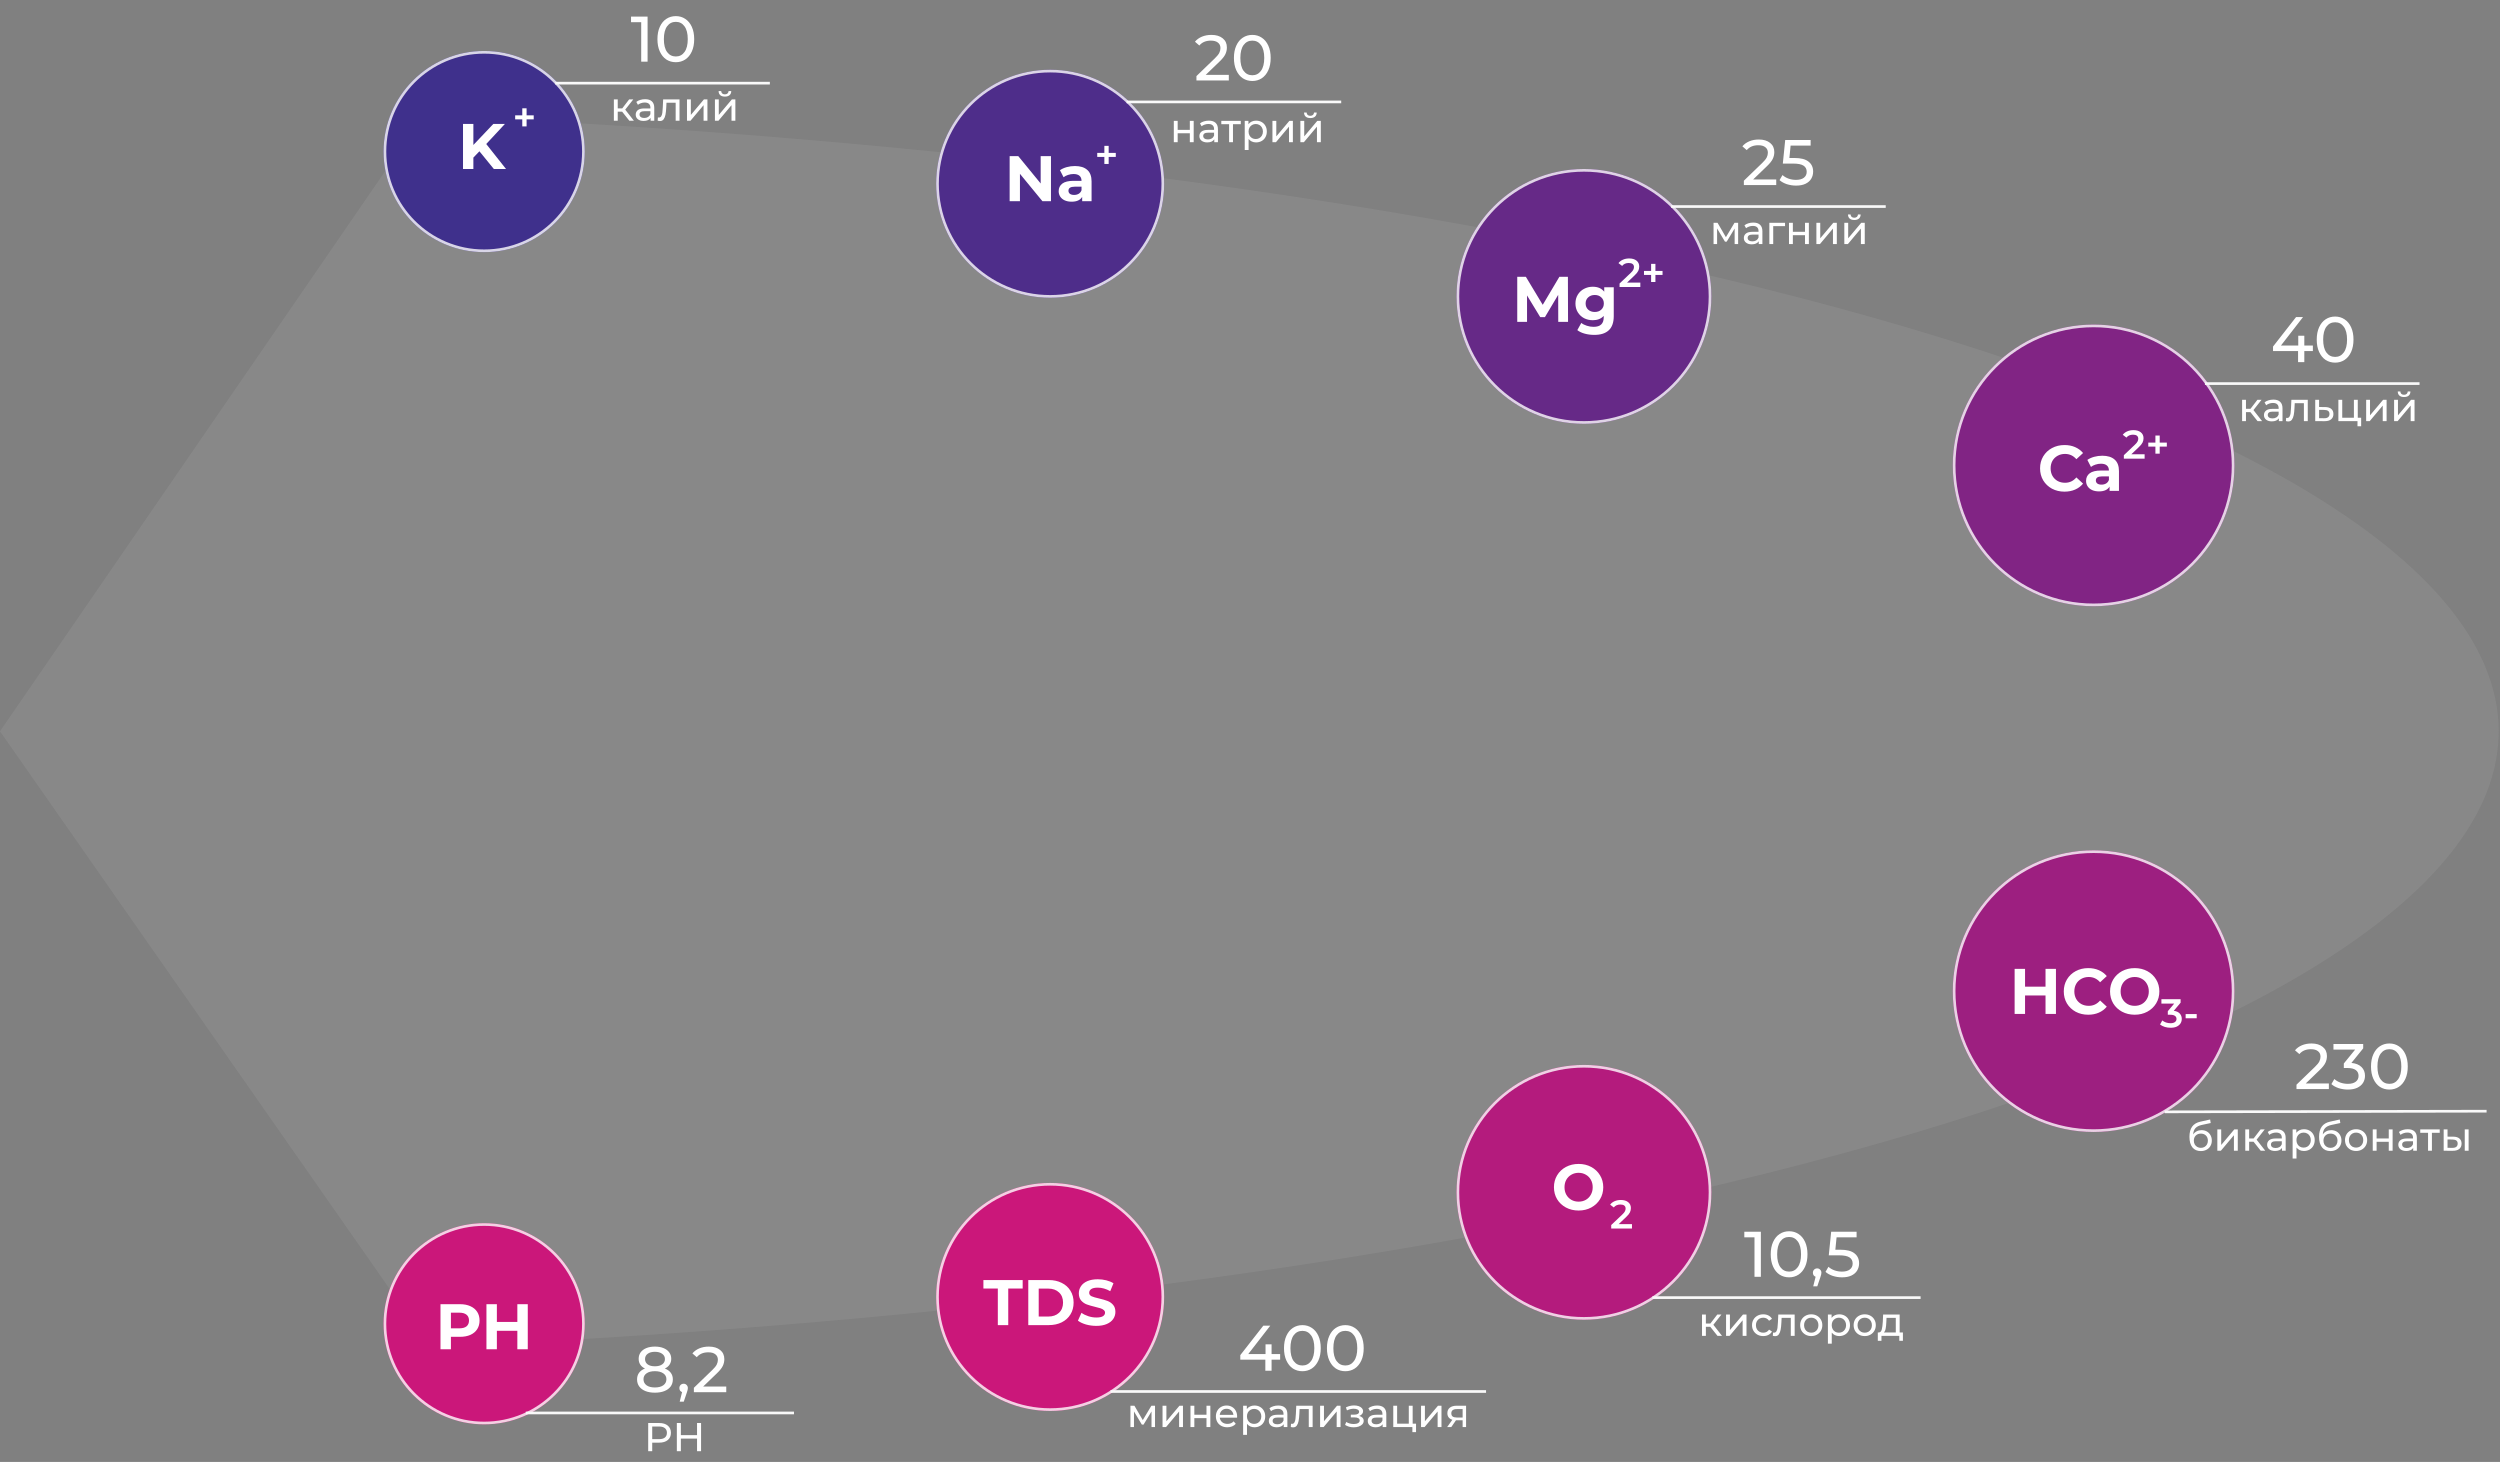 <?xml version="1.0" encoding="UTF-8"?> <svg xmlns="http://www.w3.org/2000/svg" width="932" height="545" viewBox="0 0 932 545" fill="none"><rect x="0" y="0" width="932" height="545" fill="#808080" stroke="none"/> <path d="M160.389 502.147C376.564 492.696 572.456 464.456 713.529 422.409C854.601 380.361 931.795 327.205 931.499 272.313C931.203 217.421 853.437 164.317 711.912 122.364C570.387 80.413 374.19 52.306 157.915 43L0 272.627L160.389 502.147Z" fill="#D9D9D9" fill-opacity="0.1"></path> <circle cx="180.5" cy="56.5" r="37.5" fill="#3F308C"></circle> <circle cx="180.5" cy="56.5" r="37" stroke="#FDFDFD" stroke-opacity="0.8"></circle> <path d="M178.729 56.4L176.473 58.752V63H172.609V46.2H176.473V54.048L183.913 46.2H188.233L181.273 53.688L188.641 63H184.105L178.729 56.4Z" fill="white"></path> <path d="M198.966 44.5H196.311V47.125H194.706V44.5H192.051V43H194.706V40.375H196.311V43H198.966V44.5Z" fill="white"></path> <path d="M241.418 6.2V23H239.042V8.288H235.25V6.2H241.418ZM251.956 23.192C250.628 23.192 249.444 22.856 248.404 22.184C247.38 21.496 246.572 20.504 245.98 19.208C245.388 17.912 245.092 16.376 245.092 14.6C245.092 12.824 245.388 11.288 245.98 9.992C246.572 8.696 247.38 7.712 248.404 7.04C249.444 6.352 250.628 6.008 251.956 6.008C253.268 6.008 254.436 6.352 255.46 7.04C256.5 7.712 257.316 8.696 257.908 9.992C258.5 11.288 258.796 12.824 258.796 14.6C258.796 16.376 258.5 17.912 257.908 19.208C257.316 20.504 256.5 21.496 255.46 22.184C254.436 22.856 253.268 23.192 251.956 23.192ZM251.956 21.056C253.3 21.056 254.372 20.504 255.172 19.4C255.988 18.296 256.396 16.696 256.396 14.6C256.396 12.504 255.988 10.904 255.172 9.8C254.372 8.696 253.3 8.144 251.956 8.144C250.596 8.144 249.508 8.696 248.692 9.8C247.892 10.904 247.492 12.504 247.492 14.6C247.492 16.696 247.892 18.296 248.692 19.4C249.508 20.504 250.596 21.056 251.956 21.056Z" fill="white"></path> <line x1="207" y1="31" x2="287" y2="31" stroke="#F9F9F9"></line> <path d="M231.94 41.64H230.29V45H228.85V37.05H230.29V40.41H231.97L234.55 37.05H236.095L233.08 40.875L236.305 45H234.61L231.94 41.64ZM240.503 36.975C241.603 36.975 242.443 37.245 243.023 37.785C243.613 38.325 243.908 39.13 243.908 40.2V45H242.543V43.95C242.303 44.32 241.958 44.605 241.508 44.805C241.068 44.995 240.543 45.09 239.933 45.09C239.043 45.09 238.328 44.875 237.788 44.445C237.258 44.015 236.993 43.45 236.993 42.75C236.993 42.05 237.248 41.49 237.758 41.07C238.268 40.64 239.078 40.425 240.188 40.425H242.468V40.14C242.468 39.52 242.288 39.045 241.928 38.715C241.568 38.385 241.038 38.22 240.338 38.22C239.868 38.22 239.408 38.3 238.958 38.46C238.508 38.61 238.128 38.815 237.818 39.075L237.218 37.995C237.628 37.665 238.118 37.415 238.688 37.245C239.258 37.065 239.863 36.975 240.503 36.975ZM240.173 43.98C240.723 43.98 241.198 43.86 241.598 43.62C241.998 43.37 242.288 43.02 242.468 42.57V41.46H240.248C239.028 41.46 238.418 41.87 238.418 42.69C238.418 43.09 238.573 43.405 238.883 43.635C239.193 43.865 239.623 43.98 240.173 43.98ZM253.326 37.05V45H251.886V38.31H248.466L248.376 40.08C248.326 41.15 248.231 42.045 248.091 42.765C247.951 43.475 247.721 44.045 247.401 44.475C247.081 44.905 246.636 45.12 246.066 45.12C245.806 45.12 245.511 45.075 245.181 44.985L245.271 43.77C245.401 43.8 245.521 43.815 245.631 43.815C246.031 43.815 246.331 43.64 246.531 43.29C246.731 42.94 246.861 42.525 246.921 42.045C246.981 41.565 247.036 40.88 247.086 39.99L247.221 37.05H253.326ZM256.11 37.05H257.55V42.84L262.425 37.05H263.73V45H262.29V39.21L257.43 45H256.11V37.05ZM266.525 37.05H267.965V42.84L272.84 37.05H274.145V45H272.705V39.21L267.845 45H266.525V37.05ZM270.245 36.015C269.505 36.015 268.93 35.84 268.52 35.49C268.11 35.13 267.9 34.615 267.89 33.945H268.865C268.875 34.315 269 34.615 269.24 34.845C269.49 35.065 269.82 35.175 270.23 35.175C270.64 35.175 270.97 35.065 271.22 34.845C271.47 34.615 271.6 34.315 271.61 33.945H272.615C272.605 34.615 272.39 35.13 271.97 35.49C271.55 35.84 270.975 36.015 270.245 36.015Z" fill="white"></path> <circle cx="391.5" cy="68.5" r="42.5" fill="#4E2D8A"></circle> <circle cx="391.5" cy="68.5" r="42" stroke="#FDFDFD" stroke-opacity="0.8"></circle> <path d="M391.802 58.2V75H388.61L380.234 64.8V75H376.394V58.2H379.61L387.962 68.4V58.2H391.802ZM400.721 61.896C402.721 61.896 404.257 62.376 405.329 63.336C406.401 64.28 406.937 65.712 406.937 67.632V75H403.433V73.392C402.729 74.592 401.417 75.192 399.497 75.192C398.505 75.192 397.641 75.024 396.905 74.688C396.185 74.352 395.633 73.888 395.249 73.296C394.865 72.704 394.673 72.032 394.673 71.28C394.673 70.08 395.121 69.136 396.017 68.448C396.929 67.76 398.329 67.416 400.217 67.416H403.193C403.193 66.6 402.945 65.976 402.449 65.544C401.953 65.096 401.209 64.872 400.217 64.872C399.529 64.872 398.849 64.984 398.177 65.208C397.521 65.416 396.961 65.704 396.497 66.072L395.153 63.456C395.857 62.96 396.697 62.576 397.673 62.304C398.665 62.032 399.681 61.896 400.721 61.896ZM400.433 72.672C401.073 72.672 401.641 72.528 402.137 72.24C402.633 71.936 402.985 71.496 403.193 70.92V69.6H400.625C399.089 69.6 398.321 70.104 398.321 71.112C398.321 71.592 398.505 71.976 398.873 72.264C399.257 72.536 399.777 72.672 400.433 72.672Z" fill="white"></path> <path d="M415.966 58.5H413.311V61.125H411.706V58.5H409.051V57H411.706V54.375H413.311V57H415.966V58.5Z" fill="white"></path> <path d="M458.104 27.912V30H446.032V28.368L452.872 21.768C453.704 20.968 454.264 20.28 454.552 19.704C454.84 19.112 454.984 18.52 454.984 17.928C454.984 17.048 454.672 16.368 454.048 15.888C453.44 15.392 452.56 15.144 451.408 15.144C449.552 15.144 448.12 15.752 447.112 16.968L445.48 15.552C446.136 14.752 446.992 14.128 448.048 13.68C449.12 13.232 450.312 13.008 451.624 13.008C453.384 13.008 454.784 13.432 455.824 14.28C456.864 15.112 457.384 16.248 457.384 17.688C457.384 18.584 457.192 19.432 456.808 20.232C456.424 21.032 455.696 21.944 454.624 22.968L449.488 27.912H458.104ZM466.87 30.192C465.542 30.192 464.358 29.856 463.318 29.184C462.294 28.496 461.486 27.504 460.894 26.208C460.302 24.912 460.006 23.376 460.006 21.6C460.006 19.824 460.302 18.288 460.894 16.992C461.486 15.696 462.294 14.712 463.318 14.04C464.358 13.352 465.542 13.008 466.87 13.008C468.182 13.008 469.35 13.352 470.374 14.04C471.414 14.712 472.23 15.696 472.822 16.992C473.414 18.288 473.71 19.824 473.71 21.6C473.71 23.376 473.414 24.912 472.822 26.208C472.23 27.504 471.414 28.496 470.374 29.184C469.35 29.856 468.182 30.192 466.87 30.192ZM466.87 28.056C468.214 28.056 469.286 27.504 470.086 26.4C470.902 25.296 471.31 23.696 471.31 21.6C471.31 19.504 470.902 17.904 470.086 16.8C469.286 15.696 468.214 15.144 466.87 15.144C465.51 15.144 464.422 15.696 463.606 16.8C462.806 17.904 462.406 19.504 462.406 21.6C462.406 23.696 462.806 25.296 463.606 26.4C464.422 27.504 465.51 28.056 466.87 28.056Z" fill="white"></path> <line x1="420" y1="38" x2="500" y2="38" stroke="#F9F9F9"></line> <path d="M437.596 45.05H439.036V48.425H443.566V45.05H445.006V53H443.566V49.67H439.036V53H437.596V45.05ZM450.641 44.975C451.741 44.975 452.581 45.245 453.161 45.785C453.751 46.325 454.046 47.13 454.046 48.2V53H452.681V51.95C452.441 52.32 452.096 52.605 451.646 52.805C451.206 52.995 450.681 53.09 450.071 53.09C449.181 53.09 448.466 52.875 447.926 52.445C447.396 52.015 447.131 51.45 447.131 50.75C447.131 50.05 447.386 49.49 447.896 49.07C448.406 48.64 449.216 48.425 450.326 48.425H452.606V48.14C452.606 47.52 452.426 47.045 452.066 46.715C451.706 46.385 451.176 46.22 450.476 46.22C450.006 46.22 449.546 46.3 449.096 46.46C448.646 46.61 448.266 46.815 447.956 47.075L447.356 45.995C447.766 45.665 448.256 45.415 448.826 45.245C449.396 45.065 450.001 44.975 450.641 44.975ZM450.311 51.98C450.861 51.98 451.336 51.86 451.736 51.62C452.136 51.37 452.426 51.02 452.606 50.57V49.46H450.386C449.166 49.46 448.556 49.87 448.556 50.69C448.556 51.09 448.711 51.405 449.021 51.635C449.331 51.865 449.761 51.98 450.311 51.98ZM462.564 46.31H459.654V53H458.214V46.31H455.304V45.05H462.564V46.31ZM468.252 44.975C469.022 44.975 469.712 45.145 470.322 45.485C470.932 45.825 471.407 46.3 471.747 46.91C472.097 47.52 472.272 48.225 472.272 49.025C472.272 49.825 472.097 50.535 471.747 51.155C471.407 51.765 470.932 52.24 470.322 52.58C469.712 52.92 469.022 53.09 468.252 53.09C467.682 53.09 467.157 52.98 466.677 52.76C466.207 52.54 465.807 52.22 465.477 51.8V55.91H464.037V45.05H465.417V46.31C465.737 45.87 466.142 45.54 466.632 45.32C467.122 45.09 467.662 44.975 468.252 44.975ZM468.132 51.83C468.642 51.83 469.097 51.715 469.497 51.485C469.907 51.245 470.227 50.915 470.457 50.495C470.697 50.065 470.817 49.575 470.817 49.025C470.817 48.475 470.697 47.99 470.457 47.57C470.227 47.14 469.907 46.81 469.497 46.58C469.097 46.35 468.642 46.235 468.132 46.235C467.632 46.235 467.177 46.355 466.767 46.595C466.367 46.825 466.047 47.15 465.807 47.57C465.577 47.99 465.462 48.475 465.462 49.025C465.462 49.575 465.577 50.065 465.807 50.495C466.037 50.915 466.357 51.245 466.767 51.485C467.177 51.715 467.632 51.83 468.132 51.83ZM474.364 45.05H475.804V50.84L480.679 45.05H481.984V53H480.544V47.21L475.684 53H474.364V45.05ZM484.779 45.05H486.219V50.84L491.094 45.05H492.399V53H490.959V47.21L486.099 53H484.779V45.05ZM488.499 44.015C487.759 44.015 487.184 43.84 486.774 43.49C486.364 43.13 486.154 42.615 486.144 41.945H487.119C487.129 42.315 487.254 42.615 487.494 42.845C487.744 43.065 488.074 43.175 488.484 43.175C488.894 43.175 489.224 43.065 489.474 42.845C489.724 42.615 489.854 42.315 489.864 41.945H490.869C490.859 42.615 490.644 43.13 490.224 43.49C489.804 43.84 489.229 44.015 488.499 44.015Z" fill="white"></path> <circle cx="590.5" cy="110.5" r="47.5" fill="#662987"></circle> <circle cx="590.5" cy="110.5" r="47" stroke="#FDFDFD" stroke-opacity="0.8"></circle> <path d="M580.917 120L580.893 109.92L575.949 118.224H574.197L569.277 110.136V120H565.629V103.2H568.845L575.133 113.64L581.325 103.2H584.517L584.565 120H580.917ZM601.607 107.088V117.84C601.607 120.208 600.991 121.968 599.759 123.12C598.527 124.272 596.727 124.848 594.359 124.848C593.111 124.848 591.927 124.696 590.807 124.392C589.687 124.088 588.759 123.648 588.023 123.072L589.511 120.384C590.055 120.832 590.743 121.184 591.575 121.44C592.407 121.712 593.239 121.848 594.071 121.848C595.367 121.848 596.319 121.552 596.927 120.96C597.551 120.384 597.863 119.504 597.863 118.32V117.768C596.887 118.84 595.527 119.376 593.783 119.376C592.599 119.376 591.511 119.12 590.519 118.608C589.543 118.08 588.767 117.344 588.191 116.4C587.615 115.456 587.327 114.368 587.327 113.136C587.327 111.904 587.615 110.816 588.191 109.872C588.767 108.928 589.543 108.2 590.519 107.688C591.511 107.16 592.599 106.896 593.783 106.896C595.655 106.896 597.079 107.512 598.055 108.744V107.088H601.607ZM594.527 116.304C595.519 116.304 596.327 116.016 596.951 115.44C597.591 114.848 597.911 114.08 597.911 113.136C597.911 112.192 597.591 111.432 596.951 110.856C596.327 110.264 595.519 109.968 594.527 109.968C593.535 109.968 592.719 110.264 592.079 110.856C591.439 111.432 591.119 112.192 591.119 113.136C591.119 114.08 591.439 114.848 592.079 115.44C592.719 116.016 593.535 116.304 594.527 116.304Z" fill="white"></path> <path d="M611.513 105.35V107H603.773V105.695L607.943 101.735C608.413 101.285 608.728 100.895 608.888 100.565C609.058 100.225 609.143 99.89 609.143 99.56C609.143 99.07 608.978 98.695 608.648 98.435C608.318 98.175 607.833 98.045 607.193 98.045C606.123 98.045 605.303 98.41 604.733 99.14L603.368 98.09C603.778 97.54 604.328 97.115 605.018 96.815C605.718 96.505 606.498 96.35 607.358 96.35C608.498 96.35 609.408 96.62 610.088 97.16C610.768 97.7 611.108 98.435 611.108 99.365C611.108 99.935 610.988 100.47 610.748 100.97C610.508 101.47 610.048 102.04 609.368 102.68L606.563 105.35H611.513ZM619.795 102.5H617.14V105.125H615.535V102.5H612.88V101H615.535V98.375H617.14V101H619.795V102.5Z" fill="white"></path> <path d="M662.182 66.912V69H650.11V67.368L656.95 60.768C657.782 59.968 658.342 59.28 658.63 58.704C658.918 58.112 659.062 57.52 659.062 56.928C659.062 56.048 658.75 55.368 658.126 54.888C657.518 54.392 656.638 54.144 655.486 54.144C653.63 54.144 652.198 54.752 651.19 55.968L649.558 54.552C650.214 53.752 651.07 53.128 652.126 52.68C653.198 52.232 654.39 52.008 655.702 52.008C657.462 52.008 658.862 52.432 659.902 53.28C660.942 54.112 661.462 55.248 661.462 56.688C661.462 57.584 661.27 58.432 660.886 59.232C660.502 60.032 659.774 60.944 658.702 61.968L653.566 66.912H662.182ZM668.955 58.896C671.355 58.896 673.115 59.352 674.235 60.264C675.371 61.16 675.939 62.392 675.939 63.96C675.939 64.952 675.699 65.848 675.219 66.648C674.755 67.432 674.043 68.056 673.083 68.52C672.139 68.968 670.971 69.192 669.579 69.192C668.395 69.192 667.251 69.016 666.147 68.664C665.043 68.296 664.131 67.792 663.411 67.152L664.515 65.256C665.091 65.8 665.827 66.24 666.723 66.576C667.619 66.896 668.563 67.056 669.555 67.056C670.819 67.056 671.795 66.792 672.483 66.264C673.187 65.72 673.539 64.984 673.539 64.056C673.539 63.048 673.155 62.288 672.387 61.776C671.619 61.248 670.307 60.984 668.451 60.984H664.635L665.523 52.2H675.003V54.288H667.539L667.083 58.896H668.955Z" fill="white"></path> <line x1="623" y1="77" x2="703" y2="77" stroke="#F9F9F9"></line> <path d="M647.977 83.05V91H646.672V85.195L643.702 90.1H643.072L640.132 85.18V91H638.812V83.05H640.297L643.417 88.42L646.627 83.05H647.977ZM653.615 82.975C654.715 82.975 655.555 83.245 656.135 83.785C656.725 84.325 657.02 85.13 657.02 86.2V91H655.655V89.95C655.415 90.32 655.07 90.605 654.62 90.805C654.18 90.995 653.655 91.09 653.045 91.09C652.155 91.09 651.44 90.875 650.9 90.445C650.37 90.015 650.105 89.45 650.105 88.75C650.105 88.05 650.36 87.49 650.87 87.07C651.38 86.64 652.19 86.425 653.3 86.425H655.58V86.14C655.58 85.52 655.4 85.045 655.04 84.715C654.68 84.385 654.15 84.22 653.45 84.22C652.98 84.22 652.52 84.3 652.07 84.46C651.62 84.61 651.24 84.815 650.93 85.075L650.33 83.995C650.74 83.665 651.23 83.415 651.8 83.245C652.37 83.065 652.975 82.975 653.615 82.975ZM653.285 89.98C653.835 89.98 654.31 89.86 654.71 89.62C655.11 89.37 655.4 89.02 655.58 88.57V87.46H653.36C652.14 87.46 651.53 87.87 651.53 88.69C651.53 89.09 651.685 89.405 651.995 89.635C652.305 89.865 652.735 89.98 653.285 89.98ZM665.463 84.31H661.053V91H659.613V83.05H665.463V84.31ZM666.937 83.05H668.377V86.425H672.907V83.05H674.347V91H672.907V87.67H668.377V91H666.937V83.05ZM677.147 83.05H678.587V88.84L683.462 83.05H684.767V91H683.327V85.21L678.467 91H677.147V83.05ZM687.562 83.05H689.002V88.84L693.877 83.05H695.182V91H693.742V85.21L688.882 91H687.562V83.05ZM691.282 82.015C690.542 82.015 689.967 81.84 689.557 81.49C689.147 81.13 688.937 80.615 688.927 79.945H689.902C689.912 80.315 690.037 80.615 690.277 80.845C690.527 81.065 690.857 81.175 691.267 81.175C691.677 81.175 692.007 81.065 692.257 80.845C692.507 80.615 692.637 80.315 692.647 79.945H693.652C693.642 80.615 693.427 81.13 693.007 81.49C692.587 81.84 692.012 82.015 691.282 82.015Z" fill="white"></path> <circle cx="780.5" cy="173.5" r="52.5" fill="#812484"></circle> <circle cx="780.5" cy="173.5" r="52" stroke="#FDFDFD" stroke-opacity="0.8"></circle> <path d="M769.63 183.288C767.918 183.288 766.366 182.92 764.974 182.184C763.598 181.432 762.51 180.4 761.71 179.088C760.926 177.76 760.534 176.264 760.534 174.6C760.534 172.936 760.926 171.448 761.71 170.136C762.51 168.808 763.598 167.776 764.974 167.04C766.366 166.288 767.926 165.912 769.654 165.912C771.11 165.912 772.422 166.168 773.59 166.68C774.774 167.192 775.766 167.928 776.566 168.888L774.07 171.192C772.934 169.88 771.526 169.224 769.846 169.224C768.806 169.224 767.878 169.456 767.062 169.92C766.246 170.368 765.606 171 765.142 171.816C764.694 172.632 764.47 173.56 764.47 174.6C764.47 175.64 764.694 176.568 765.142 177.384C765.606 178.2 766.246 178.84 767.062 179.304C767.878 179.752 768.806 179.976 769.846 179.976C771.526 179.976 772.934 179.312 774.07 177.984L776.566 180.288C775.766 181.264 774.774 182.008 773.59 182.52C772.406 183.032 771.086 183.288 769.63 183.288ZM783.734 169.896C785.734 169.896 787.27 170.376 788.342 171.336C789.414 172.28 789.95 173.712 789.95 175.632V183H786.446V181.392C785.742 182.592 784.43 183.192 782.51 183.192C781.518 183.192 780.654 183.024 779.918 182.688C779.198 182.352 778.646 181.888 778.262 181.296C777.878 180.704 777.686 180.032 777.686 179.28C777.686 178.08 778.134 177.136 779.03 176.448C779.942 175.76 781.342 175.416 783.23 175.416H786.206C786.206 174.6 785.958 173.976 785.462 173.544C784.966 173.096 784.222 172.872 783.23 172.872C782.542 172.872 781.862 172.984 781.19 173.208C780.534 173.416 779.974 173.704 779.51 174.072L778.166 171.456C778.87 170.96 779.71 170.576 780.686 170.304C781.678 170.032 782.694 169.896 783.734 169.896ZM783.446 180.672C784.086 180.672 784.654 180.528 785.15 180.24C785.646 179.936 785.998 179.496 786.206 178.92V177.6H783.638C782.102 177.6 781.334 178.104 781.334 179.112C781.334 179.592 781.518 179.976 781.886 180.264C782.27 180.536 782.79 180.672 783.446 180.672Z" fill="white"></path> <path d="M799.513 169.35V171H791.773V169.695L795.943 165.735C796.413 165.285 796.728 164.895 796.888 164.565C797.058 164.225 797.143 163.89 797.143 163.56C797.143 163.07 796.978 162.695 796.648 162.435C796.318 162.175 795.833 162.045 795.193 162.045C794.123 162.045 793.303 162.41 792.733 163.14L791.368 162.09C791.778 161.54 792.328 161.115 793.018 160.815C793.718 160.505 794.498 160.35 795.358 160.35C796.498 160.35 797.408 160.62 798.088 161.16C798.768 161.7 799.108 162.435 799.108 163.365C799.108 163.935 798.988 164.47 798.748 164.97C798.508 165.47 798.048 166.04 797.368 166.68L794.563 169.35H799.513ZM807.795 166.5H805.14V169.125H803.535V166.5H800.88V165H803.535V162.375H805.14V165H807.795V166.5Z" fill="white"></path> <path d="M862.24 130.872H859.048V135H856.72V130.872H847.384V129.192L855.976 118.2H858.568L850.336 128.808H856.792V125.16H859.048V128.808H862.24V130.872ZM870.542 135.192C869.214 135.192 868.03 134.856 866.99 134.184C865.966 133.496 865.158 132.504 864.566 131.208C863.974 129.912 863.678 128.376 863.678 126.6C863.678 124.824 863.974 123.288 864.566 121.992C865.158 120.696 865.966 119.712 866.99 119.04C868.03 118.352 869.214 118.008 870.542 118.008C871.854 118.008 873.022 118.352 874.046 119.04C875.086 119.712 875.902 120.696 876.494 121.992C877.086 123.288 877.382 124.824 877.382 126.6C877.382 128.376 877.086 129.912 876.494 131.208C875.902 132.504 875.086 133.496 874.046 134.184C873.022 134.856 871.854 135.192 870.542 135.192ZM870.542 133.056C871.886 133.056 872.958 132.504 873.758 131.4C874.574 130.296 874.982 128.696 874.982 126.6C874.982 124.504 874.574 122.904 873.758 121.8C872.958 120.696 871.886 120.144 870.542 120.144C869.182 120.144 868.094 120.696 867.278 121.8C866.478 122.904 866.078 124.504 866.078 126.6C866.078 128.696 866.478 130.296 867.278 131.4C868.094 132.504 869.182 133.056 870.542 133.056Z" fill="white"></path> <line x1="822" y1="143" x2="902" y2="143" stroke="#F9F9F9"></line> <path d="M838.947 153.64H837.297V157H835.857V149.05H837.297V152.41H838.977L841.557 149.05H843.102L840.087 152.875L843.312 157H841.617L838.947 153.64ZM847.511 148.975C848.611 148.975 849.451 149.245 850.031 149.785C850.621 150.325 850.916 151.13 850.916 152.2V157H849.551V155.95C849.311 156.32 848.966 156.605 848.516 156.805C848.076 156.995 847.551 157.09 846.941 157.09C846.051 157.09 845.336 156.875 844.796 156.445C844.266 156.015 844.001 155.45 844.001 154.75C844.001 154.05 844.256 153.49 844.766 153.07C845.276 152.64 846.086 152.425 847.196 152.425H849.476V152.14C849.476 151.52 849.296 151.045 848.936 150.715C848.576 150.385 848.046 150.22 847.346 150.22C846.876 150.22 846.416 150.3 845.966 150.46C845.516 150.61 845.136 150.815 844.826 151.075L844.226 149.995C844.636 149.665 845.126 149.415 845.696 149.245C846.266 149.065 846.871 148.975 847.511 148.975ZM847.181 155.98C847.731 155.98 848.206 155.86 848.606 155.62C849.006 155.37 849.296 155.02 849.476 154.57V153.46H847.256C846.036 153.46 845.426 153.87 845.426 154.69C845.426 155.09 845.581 155.405 845.891 155.635C846.201 155.865 846.631 155.98 847.181 155.98ZM860.334 149.05V157H858.894V150.31H855.474L855.384 152.08C855.334 153.15 855.239 154.045 855.099 154.765C854.959 155.475 854.729 156.045 854.409 156.475C854.089 156.905 853.644 157.12 853.074 157.12C852.814 157.12 852.519 157.075 852.189 156.985L852.279 155.77C852.409 155.8 852.529 155.815 852.639 155.815C853.039 155.815 853.339 155.64 853.539 155.29C853.739 154.94 853.869 154.525 853.929 154.045C853.989 153.565 854.044 152.88 854.094 151.99L854.229 149.05H860.334ZM866.793 151.75C867.803 151.76 868.573 151.99 869.103 152.44C869.633 152.89 869.898 153.525 869.898 154.345C869.898 155.205 869.608 155.87 869.028 156.34C868.458 156.8 867.638 157.025 866.568 157.015L863.118 157V149.05H864.558V151.735L866.793 151.75ZM866.448 155.92C867.098 155.93 867.588 155.8 867.918 155.53C868.258 155.26 868.428 154.86 868.428 154.33C868.428 153.81 868.263 153.43 867.933 153.19C867.613 152.95 867.118 152.825 866.448 152.815L864.558 152.785V155.905L866.448 155.92ZM880.236 155.74V158.905H878.871V157H871.746V149.05H873.186V155.74H877.536V149.05H878.976V155.74H880.236ZM882.103 149.05H883.543V154.84L888.418 149.05H889.723V157H888.283V151.21L883.423 157H882.103V149.05ZM892.518 149.05H893.958V154.84L898.833 149.05H900.138V157H898.698V151.21L893.838 157H892.518V149.05ZM896.238 148.015C895.498 148.015 894.923 147.84 894.513 147.49C894.103 147.13 893.893 146.615 893.883 145.945H894.858C894.868 146.315 894.993 146.615 895.233 146.845C895.483 147.065 895.813 147.175 896.223 147.175C896.633 147.175 896.963 147.065 897.213 146.845C897.463 146.615 897.593 146.315 897.603 145.945H898.608C898.598 146.615 898.383 147.13 897.963 147.49C897.543 147.84 896.968 148.015 896.238 148.015Z" fill="white"></path> <circle cx="780.5" cy="369.5" r="52.5" fill="#9D1F80"></circle> <circle cx="780.5" cy="369.5" r="52" stroke="#FDFDFD" stroke-opacity="0.8"></circle> <path d="M766.459 361.2V378H762.571V371.112H754.939V378H751.051V361.2H754.939V367.824H762.571V361.2H766.459ZM778.473 378.288C776.761 378.288 775.209 377.92 773.817 377.184C772.441 376.432 771.353 375.4 770.553 374.088C769.769 372.76 769.377 371.264 769.377 369.6C769.377 367.936 769.769 366.448 770.553 365.136C771.353 363.808 772.441 362.776 773.817 362.04C775.209 361.288 776.769 360.912 778.497 360.912C779.953 360.912 781.265 361.168 782.433 361.68C783.617 362.192 784.609 362.928 785.409 363.888L782.913 366.192C781.777 364.88 780.369 364.224 778.689 364.224C777.649 364.224 776.721 364.456 775.905 364.92C775.089 365.368 774.449 366 773.985 366.816C773.537 367.632 773.313 368.56 773.313 369.6C773.313 370.64 773.537 371.568 773.985 372.384C774.449 373.2 775.089 373.84 775.905 374.304C776.721 374.752 777.649 374.976 778.689 374.976C780.369 374.976 781.777 374.312 782.913 372.984L785.409 375.288C784.609 376.264 783.617 377.008 782.433 377.52C781.249 378.032 779.929 378.288 778.473 378.288ZM795.819 378.288C794.075 378.288 792.499 377.912 791.091 377.16C789.699 376.408 788.603 375.376 787.803 374.064C787.019 372.736 786.627 371.248 786.627 369.6C786.627 367.952 787.019 366.472 787.803 365.16C788.603 363.832 789.699 362.792 791.091 362.04C792.499 361.288 794.075 360.912 795.819 360.912C797.563 360.912 799.131 361.288 800.523 362.04C801.915 362.792 803.011 363.832 803.811 365.16C804.611 366.472 805.011 367.952 805.011 369.6C805.011 371.248 804.611 372.736 803.811 374.064C803.011 375.376 801.915 376.408 800.523 377.16C799.131 377.912 797.563 378.288 795.819 378.288ZM795.819 374.976C796.811 374.976 797.707 374.752 798.507 374.304C799.307 373.84 799.931 373.2 800.379 372.384C800.843 371.568 801.075 370.64 801.075 369.6C801.075 368.56 800.843 367.632 800.379 366.816C799.931 366 799.307 365.368 798.507 364.92C797.707 364.456 796.811 364.224 795.819 364.224C794.827 364.224 793.931 364.456 793.131 364.92C792.331 365.368 791.699 366 791.235 366.816C790.787 367.632 790.563 368.56 790.563 369.6C790.563 370.64 790.787 371.568 791.235 372.384C791.699 373.2 792.331 373.84 793.131 374.304C793.931 374.752 794.827 374.976 795.819 374.976Z" fill="white"></path> <path d="M810.379 376.835C811.349 376.955 812.089 377.285 812.599 377.825C813.109 378.365 813.364 379.04 813.364 379.85C813.364 380.46 813.209 381.015 812.899 381.515C812.589 382.015 812.119 382.415 811.489 382.715C810.869 383.005 810.109 383.15 809.209 383.15C808.459 383.15 807.734 383.045 807.034 382.835C806.344 382.615 805.754 382.315 805.264 381.935L806.104 380.42C806.484 380.74 806.944 380.995 807.484 381.185C808.034 381.365 808.599 381.455 809.179 381.455C809.869 381.455 810.409 381.315 810.799 381.035C811.199 380.745 811.399 380.355 811.399 379.865C811.399 379.375 811.209 378.995 810.829 378.725C810.459 378.445 809.889 378.305 809.119 378.305H808.159V376.97L810.544 374.135H805.774V372.5H812.929V373.805L810.379 376.835ZM814.804 378.05H818.929V379.61H814.804V378.05Z" fill="white"></path> <path d="M868.202 403.912V406H856.13V404.368L862.97 397.768C863.802 396.968 864.362 396.28 864.65 395.704C864.938 395.112 865.082 394.52 865.082 393.928C865.082 393.048 864.77 392.368 864.146 391.888C863.538 391.392 862.658 391.144 861.506 391.144C859.65 391.144 858.218 391.752 857.21 392.968L855.578 391.552C856.234 390.752 857.09 390.128 858.146 389.68C859.218 389.232 860.41 389.008 861.722 389.008C863.482 389.008 864.882 389.432 865.922 390.28C866.962 391.112 867.482 392.248 867.482 393.688C867.482 394.584 867.29 395.432 866.906 396.232C866.522 397.032 865.794 397.944 864.722 398.968L859.586 403.912H868.202ZM876.607 396.256C878.255 396.416 879.511 396.928 880.375 397.792C881.239 398.64 881.671 399.728 881.671 401.056C881.671 402.016 881.431 402.888 880.951 403.672C880.471 404.44 879.751 405.056 878.791 405.52C877.847 405.968 876.687 406.192 875.311 406.192C874.111 406.192 872.959 406.016 871.855 405.664C870.751 405.296 869.847 404.792 869.143 404.152L870.247 402.256C870.823 402.8 871.559 403.24 872.455 403.576C873.351 403.896 874.303 404.056 875.311 404.056C876.559 404.056 877.527 403.792 878.215 403.264C878.919 402.736 879.271 402.008 879.271 401.08C879.271 400.152 878.927 399.432 878.239 398.92C877.551 398.408 876.511 398.152 875.119 398.152H873.775V396.472L877.999 391.288H869.911V389.2H880.999V390.832L876.607 396.256ZM890.774 406.192C889.446 406.192 888.262 405.856 887.222 405.184C886.198 404.496 885.39 403.504 884.798 402.208C884.206 400.912 883.91 399.376 883.91 397.6C883.91 395.824 884.206 394.288 884.798 392.992C885.39 391.696 886.198 390.712 887.222 390.04C888.262 389.352 889.446 389.008 890.774 389.008C892.086 389.008 893.254 389.352 894.278 390.04C895.318 390.712 896.134 391.696 896.726 392.992C897.318 394.288 897.614 395.824 897.614 397.6C897.614 399.376 897.318 400.912 896.726 402.208C896.134 403.504 895.318 404.496 894.278 405.184C893.254 405.856 892.086 406.192 890.774 406.192ZM890.774 404.056C892.118 404.056 893.19 403.504 893.99 402.4C894.806 401.296 895.214 399.696 895.214 397.6C895.214 395.504 894.806 393.904 893.99 392.8C893.19 391.696 892.118 391.144 890.774 391.144C889.414 391.144 888.326 391.696 887.51 392.8C886.71 393.904 886.31 395.504 886.31 397.6C886.31 399.696 886.71 401.296 887.51 402.4C888.326 403.504 889.414 404.056 890.774 404.056Z" fill="white"></path> <line x1="806.999" y1="414.5" x2="927" y2="414.25" stroke="#F9F9F9"></line> <path d="M820.742 421.32C821.482 421.32 822.142 421.485 822.722 421.815C823.302 422.145 823.752 422.605 824.072 423.195C824.402 423.775 824.567 424.44 824.567 425.19C824.567 425.96 824.392 426.645 824.042 427.245C823.702 427.835 823.217 428.295 822.587 428.625C821.967 428.955 821.257 429.12 820.457 429.12C819.107 429.12 818.062 428.66 817.322 427.74C816.592 426.81 816.227 425.505 816.227 423.825C816.227 422.195 816.562 420.92 817.232 420C817.902 419.07 818.927 418.455 820.307 418.155L823.937 417.345L824.147 418.665L820.802 419.385C819.762 419.615 818.987 420.005 818.477 420.555C817.967 421.105 817.677 421.895 817.607 422.925C817.947 422.415 818.387 422.02 818.927 421.74C819.467 421.46 820.072 421.32 820.742 421.32ZM820.487 427.92C820.997 427.92 821.447 427.805 821.837 427.575C822.237 427.345 822.547 427.03 822.767 426.63C822.987 426.22 823.097 425.755 823.097 425.235C823.097 424.445 822.857 423.81 822.377 423.33C821.897 422.85 821.267 422.61 820.487 422.61C819.707 422.61 819.072 422.85 818.582 423.33C818.102 423.81 817.862 424.445 817.862 425.235C817.862 425.755 817.972 426.22 818.192 426.63C818.422 427.03 818.737 427.345 819.137 427.575C819.537 427.805 819.987 427.92 820.487 427.92ZM826.624 421.05H828.064V426.84L832.939 421.05H834.244V429H832.804V423.21L827.944 429H826.624V421.05ZM840.129 425.64H838.479V429H837.039V421.05H838.479V424.41H840.159L842.739 421.05H844.284L841.269 424.875L844.494 429H842.799L840.129 425.64ZM848.692 420.975C849.792 420.975 850.632 421.245 851.212 421.785C851.802 422.325 852.097 423.13 852.097 424.2V429H850.732V427.95C850.492 428.32 850.147 428.605 849.697 428.805C849.257 428.995 848.732 429.09 848.122 429.09C847.232 429.09 846.517 428.875 845.977 428.445C845.447 428.015 845.182 427.45 845.182 426.75C845.182 426.05 845.437 425.49 845.947 425.07C846.457 424.64 847.267 424.425 848.377 424.425H850.657V424.14C850.657 423.52 850.477 423.045 850.117 422.715C849.757 422.385 849.227 422.22 848.527 422.22C848.057 422.22 847.597 422.3 847.147 422.46C846.697 422.61 846.317 422.815 846.007 423.075L845.407 421.995C845.817 421.665 846.307 421.415 846.877 421.245C847.447 421.065 848.052 420.975 848.692 420.975ZM848.362 427.98C848.912 427.98 849.387 427.86 849.787 427.62C850.187 427.37 850.477 427.02 850.657 426.57V425.46H848.437C847.217 425.46 846.607 425.87 846.607 426.69C846.607 427.09 846.762 427.405 847.072 427.635C847.382 427.865 847.812 427.98 848.362 427.98ZM858.905 420.975C859.675 420.975 860.365 421.145 860.975 421.485C861.585 421.825 862.06 422.3 862.4 422.91C862.75 423.52 862.925 424.225 862.925 425.025C862.925 425.825 862.75 426.535 862.4 427.155C862.06 427.765 861.585 428.24 860.975 428.58C860.365 428.92 859.675 429.09 858.905 429.09C858.335 429.09 857.81 428.98 857.33 428.76C856.86 428.54 856.46 428.22 856.13 427.8V431.91H854.69V421.05H856.07V422.31C856.39 421.87 856.795 421.54 857.285 421.32C857.775 421.09 858.315 420.975 858.905 420.975ZM858.785 427.83C859.295 427.83 859.75 427.715 860.15 427.485C860.56 427.245 860.88 426.915 861.11 426.495C861.35 426.065 861.47 425.575 861.47 425.025C861.47 424.475 861.35 423.99 861.11 423.57C860.88 423.14 860.56 422.81 860.15 422.58C859.75 422.35 859.295 422.235 858.785 422.235C858.285 422.235 857.83 422.355 857.42 422.595C857.02 422.825 856.7 423.15 856.46 423.57C856.23 423.99 856.115 424.475 856.115 425.025C856.115 425.575 856.23 426.065 856.46 426.495C856.69 426.915 857.01 427.245 857.42 427.485C857.83 427.715 858.285 427.83 858.785 427.83ZM869.067 421.32C869.807 421.32 870.467 421.485 871.047 421.815C871.627 422.145 872.077 422.605 872.397 423.195C872.727 423.775 872.892 424.44 872.892 425.19C872.892 425.96 872.717 426.645 872.367 427.245C872.027 427.835 871.542 428.295 870.912 428.625C870.292 428.955 869.582 429.12 868.782 429.12C867.432 429.12 866.387 428.66 865.647 427.74C864.917 426.81 864.552 425.505 864.552 423.825C864.552 422.195 864.887 420.92 865.557 420C866.227 419.07 867.252 418.455 868.632 418.155L872.262 417.345L872.472 418.665L869.127 419.385C868.087 419.615 867.312 420.005 866.802 420.555C866.292 421.105 866.002 421.895 865.932 422.925C866.272 422.415 866.712 422.02 867.252 421.74C867.792 421.46 868.397 421.32 869.067 421.32ZM868.812 427.92C869.322 427.92 869.772 427.805 870.162 427.575C870.562 427.345 870.872 427.03 871.092 426.63C871.312 426.22 871.422 425.755 871.422 425.235C871.422 424.445 871.182 423.81 870.702 423.33C870.222 422.85 869.592 422.61 868.812 422.61C868.032 422.61 867.397 422.85 866.907 423.33C866.427 423.81 866.187 424.445 866.187 425.235C866.187 425.755 866.297 426.22 866.517 426.63C866.747 427.03 867.062 427.345 867.462 427.575C867.862 427.805 868.312 427.92 868.812 427.92ZM878.354 429.09C877.564 429.09 876.854 428.915 876.224 428.565C875.594 428.215 875.099 427.735 874.739 427.125C874.389 426.505 874.214 425.805 874.214 425.025C874.214 424.245 874.389 423.55 874.739 422.94C875.099 422.32 875.594 421.84 876.224 421.5C876.854 421.15 877.564 420.975 878.354 420.975C879.144 420.975 879.849 421.15 880.469 421.5C881.099 421.84 881.589 422.32 881.939 422.94C882.299 423.55 882.479 424.245 882.479 425.025C882.479 425.805 882.299 426.505 881.939 427.125C881.589 427.735 881.099 428.215 880.469 428.565C879.849 428.915 879.144 429.09 878.354 429.09ZM878.354 427.83C878.864 427.83 879.319 427.715 879.719 427.485C880.129 427.245 880.449 426.915 880.679 426.495C880.909 426.065 881.024 425.575 881.024 425.025C881.024 424.475 880.909 423.99 880.679 423.57C880.449 423.14 880.129 422.81 879.719 422.58C879.319 422.35 878.864 422.235 878.354 422.235C877.844 422.235 877.384 422.35 876.974 422.58C876.574 422.81 876.254 423.14 876.014 423.57C875.784 423.99 875.669 424.475 875.669 425.025C875.669 425.575 875.784 426.065 876.014 426.495C876.254 426.915 876.574 427.245 876.974 427.485C877.384 427.715 877.844 427.83 878.354 427.83ZM884.558 421.05H885.998V424.425H890.528V421.05H891.968V429H890.528V425.67H885.998V429H884.558V421.05ZM897.603 420.975C898.703 420.975 899.543 421.245 900.123 421.785C900.713 422.325 901.008 423.13 901.008 424.2V429H899.643V427.95C899.403 428.32 899.058 428.605 898.608 428.805C898.168 428.995 897.643 429.09 897.033 429.09C896.143 429.09 895.428 428.875 894.888 428.445C894.358 428.015 894.093 427.45 894.093 426.75C894.093 426.05 894.348 425.49 894.858 425.07C895.368 424.64 896.178 424.425 897.288 424.425H899.568V424.14C899.568 423.52 899.388 423.045 899.028 422.715C898.668 422.385 898.138 422.22 897.438 422.22C896.968 422.22 896.508 422.3 896.058 422.46C895.608 422.61 895.228 422.815 894.918 423.075L894.318 421.995C894.728 421.665 895.218 421.415 895.788 421.245C896.358 421.065 896.963 420.975 897.603 420.975ZM897.273 427.98C897.823 427.98 898.298 427.86 898.698 427.62C899.098 427.37 899.388 427.02 899.568 426.57V425.46H897.348C896.128 425.46 895.518 425.87 895.518 426.69C895.518 427.09 895.673 427.405 895.983 427.635C896.293 427.865 896.723 427.98 897.273 427.98ZM909.526 422.31H906.616V429H905.176V422.31H902.266V421.05H909.526V422.31ZM914.584 423.75C915.584 423.76 916.349 423.99 916.879 424.44C917.409 424.89 917.674 425.525 917.674 426.345C917.674 427.205 917.384 427.87 916.804 428.34C916.234 428.8 915.414 429.025 914.344 429.015L910.999 429V421.05H912.439V423.735L914.584 423.75ZM918.859 421.05H920.299V429H918.859V421.05ZM914.239 427.92C914.889 427.93 915.379 427.8 915.709 427.53C916.049 427.26 916.219 426.86 916.219 426.33C916.219 425.81 916.054 425.43 915.724 425.19C915.394 424.95 914.899 424.825 914.239 424.815L912.439 424.785V427.905L914.239 427.92Z" fill="white"></path> <circle cx="590.5" cy="444.5" r="47.5" fill="#B41B7D"></circle> <circle cx="590.5" cy="444.5" r="47" stroke="#FDFDFD" stroke-opacity="0.8"></circle> <path d="M588.503 451.288C586.759 451.288 585.183 450.912 583.775 450.16C582.383 449.408 581.287 448.376 580.487 447.064C579.703 445.736 579.311 444.248 579.311 442.6C579.311 440.952 579.703 439.472 580.487 438.16C581.287 436.832 582.383 435.792 583.775 435.04C585.183 434.288 586.759 433.912 588.503 433.912C590.247 433.912 591.815 434.288 593.207 435.04C594.599 435.792 595.695 436.832 596.495 438.16C597.295 439.472 597.695 440.952 597.695 442.6C597.695 444.248 597.295 445.736 596.495 447.064C595.695 448.376 594.599 449.408 593.207 450.16C591.815 450.912 590.247 451.288 588.503 451.288ZM588.503 447.976C589.495 447.976 590.391 447.752 591.191 447.304C591.991 446.84 592.615 446.2 593.063 445.384C593.527 444.568 593.759 443.64 593.759 442.6C593.759 441.56 593.527 440.632 593.063 439.816C592.615 439 591.991 438.368 591.191 437.92C590.391 437.456 589.495 437.224 588.503 437.224C587.511 437.224 586.615 437.456 585.815 437.92C585.015 438.368 584.383 439 583.919 439.816C583.471 440.632 583.247 441.56 583.247 442.6C583.247 443.64 583.471 444.568 583.919 445.384C584.383 446.2 585.015 446.84 585.815 447.304C586.615 447.752 587.511 447.976 588.503 447.976Z" fill="white"></path> <path d="M608.4 456.35V458H600.66V456.695L604.83 452.735C605.3 452.285 605.615 451.895 605.775 451.565C605.945 451.225 606.03 450.89 606.03 450.56C606.03 450.07 605.865 449.695 605.535 449.435C605.205 449.175 604.72 449.045 604.08 449.045C603.01 449.045 602.19 449.41 601.62 450.14L600.255 449.09C600.665 448.54 601.215 448.115 601.905 447.815C602.605 447.505 603.385 447.35 604.245 447.35C605.385 447.35 606.295 447.62 606.975 448.16C607.655 448.7 607.995 449.435 607.995 450.365C607.995 450.935 607.875 451.47 607.635 451.97C607.395 452.47 606.935 453.04 606.255 453.68L603.45 456.35H608.4Z" fill="white"></path> <path d="M656.449 459.2V476H654.073V461.288H650.281V459.2H656.449ZM666.988 476.192C665.66 476.192 664.476 475.856 663.436 475.184C662.412 474.496 661.604 473.504 661.012 472.208C660.42 470.912 660.124 469.376 660.124 467.6C660.124 465.824 660.42 464.288 661.012 462.992C661.604 461.696 662.412 460.712 663.436 460.04C664.476 459.352 665.66 459.008 666.988 459.008C668.3 459.008 669.468 459.352 670.492 460.04C671.532 460.712 672.348 461.696 672.94 462.992C673.532 464.288 673.828 465.824 673.828 467.6C673.828 469.376 673.532 470.912 672.94 472.208C672.348 473.504 671.532 474.496 670.492 475.184C669.468 475.856 668.3 476.192 666.988 476.192ZM666.988 474.056C668.332 474.056 669.404 473.504 670.204 472.4C671.02 471.296 671.428 469.696 671.428 467.6C671.428 465.504 671.02 463.904 670.204 462.8C669.404 461.696 668.332 461.144 666.988 461.144C665.628 461.144 664.54 461.696 663.724 462.8C662.924 463.904 662.524 465.504 662.524 467.6C662.524 469.696 662.924 471.296 663.724 472.4C664.54 473.504 665.628 474.056 666.988 474.056ZM677.458 472.856C677.906 472.856 678.274 473.016 678.562 473.336C678.866 473.64 679.018 474.024 679.018 474.488C679.018 474.728 678.986 474.96 678.922 475.184C678.874 475.408 678.77 475.752 678.61 476.216L677.482 479.552H675.97L676.858 475.976C676.554 475.864 676.306 475.68 676.114 475.424C675.938 475.152 675.85 474.84 675.85 474.488C675.85 474.008 676.002 473.616 676.306 473.312C676.61 473.008 676.994 472.856 677.458 472.856ZM686.088 465.896C688.488 465.896 690.248 466.352 691.368 467.264C692.504 468.16 693.072 469.392 693.072 470.96C693.072 471.952 692.832 472.848 692.352 473.648C691.888 474.432 691.176 475.056 690.216 475.52C689.272 475.968 688.104 476.192 686.712 476.192C685.528 476.192 684.384 476.016 683.28 475.664C682.176 475.296 681.264 474.792 680.544 474.152L681.648 472.256C682.224 472.8 682.96 473.24 683.856 473.576C684.752 473.896 685.696 474.056 686.688 474.056C687.952 474.056 688.928 473.792 689.616 473.264C690.32 472.72 690.672 471.984 690.672 471.056C690.672 470.048 690.288 469.288 689.52 468.776C688.752 468.248 687.44 467.984 685.584 467.984H681.768L682.656 459.2H692.136V461.288H684.672L684.216 465.896H686.088Z" fill="white"></path> <line x1="615.999" y1="483.75" x2="716" y2="483.75" stroke="#F9F9F9"></line> <path d="M637.599 494.64H635.949V498H634.509V490.05H635.949V493.41H637.629L640.209 490.05H641.754L638.739 493.875L641.964 498H640.269L637.599 494.64ZM643.474 490.05H644.914V495.84L649.789 490.05H651.094V498H649.654V492.21L644.794 498H643.474V490.05ZM657.354 498.09C656.544 498.09 655.819 497.915 655.179 497.565C654.549 497.215 654.054 496.735 653.694 496.125C653.334 495.505 653.154 494.805 653.154 494.025C653.154 493.245 653.334 492.55 653.694 491.94C654.054 491.32 654.549 490.84 655.179 490.5C655.819 490.15 656.544 489.975 657.354 489.975C658.074 489.975 658.714 490.12 659.274 490.41C659.844 490.7 660.284 491.12 660.594 491.67L659.499 492.375C659.249 491.995 658.939 491.71 658.569 491.52C658.199 491.33 657.789 491.235 657.339 491.235C656.819 491.235 656.349 491.35 655.929 491.58C655.519 491.81 655.194 492.14 654.954 492.57C654.724 492.99 654.609 493.475 654.609 494.025C654.609 494.585 654.724 495.08 654.954 495.51C655.194 495.93 655.519 496.255 655.929 496.485C656.349 496.715 656.819 496.83 657.339 496.83C657.789 496.83 658.199 496.735 658.569 496.545C658.939 496.355 659.249 496.07 659.499 495.69L660.594 496.38C660.284 496.93 659.844 497.355 659.274 497.655C658.714 497.945 658.074 498.09 657.354 498.09ZM669.049 490.05V498H667.609V491.31H664.189L664.099 493.08C664.049 494.15 663.954 495.045 663.814 495.765C663.674 496.475 663.444 497.045 663.124 497.475C662.804 497.905 662.359 498.12 661.789 498.12C661.529 498.12 661.234 498.075 660.904 497.985L660.994 496.77C661.124 496.8 661.244 496.815 661.354 496.815C661.754 496.815 662.054 496.64 662.254 496.29C662.454 495.94 662.584 495.525 662.644 495.045C662.704 494.565 662.759 493.88 662.809 492.99L662.944 490.05H669.049ZM675.238 498.09C674.448 498.09 673.738 497.915 673.108 497.565C672.478 497.215 671.983 496.735 671.623 496.125C671.273 495.505 671.098 494.805 671.098 494.025C671.098 493.245 671.273 492.55 671.623 491.94C671.983 491.32 672.478 490.84 673.108 490.5C673.738 490.15 674.448 489.975 675.238 489.975C676.028 489.975 676.733 490.15 677.353 490.5C677.983 490.84 678.473 491.32 678.823 491.94C679.183 492.55 679.363 493.245 679.363 494.025C679.363 494.805 679.183 495.505 678.823 496.125C678.473 496.735 677.983 497.215 677.353 497.565C676.733 497.915 676.028 498.09 675.238 498.09ZM675.238 496.83C675.748 496.83 676.203 496.715 676.603 496.485C677.013 496.245 677.333 495.915 677.563 495.495C677.793 495.065 677.908 494.575 677.908 494.025C677.908 493.475 677.793 492.99 677.563 492.57C677.333 492.14 677.013 491.81 676.603 491.58C676.203 491.35 675.748 491.235 675.238 491.235C674.728 491.235 674.268 491.35 673.858 491.58C673.458 491.81 673.138 492.14 672.898 492.57C672.668 492.99 672.553 493.475 672.553 494.025C672.553 494.575 672.668 495.065 672.898 495.495C673.138 495.915 673.458 496.245 673.858 496.485C674.268 496.715 674.728 496.83 675.238 496.83ZM685.657 489.975C686.427 489.975 687.117 490.145 687.727 490.485C688.337 490.825 688.812 491.3 689.152 491.91C689.502 492.52 689.677 493.225 689.677 494.025C689.677 494.825 689.502 495.535 689.152 496.155C688.812 496.765 688.337 497.24 687.727 497.58C687.117 497.92 686.427 498.09 685.657 498.09C685.087 498.09 684.562 497.98 684.082 497.76C683.612 497.54 683.212 497.22 682.882 496.8V500.91H681.442V490.05H682.822V491.31C683.142 490.87 683.547 490.54 684.037 490.32C684.527 490.09 685.067 489.975 685.657 489.975ZM685.537 496.83C686.047 496.83 686.502 496.715 686.902 496.485C687.312 496.245 687.632 495.915 687.862 495.495C688.102 495.065 688.222 494.575 688.222 494.025C688.222 493.475 688.102 492.99 687.862 492.57C687.632 492.14 687.312 491.81 686.902 491.58C686.502 491.35 686.047 491.235 685.537 491.235C685.037 491.235 684.582 491.355 684.172 491.595C683.772 491.825 683.452 492.15 683.212 492.57C682.982 492.99 682.867 493.475 682.867 494.025C682.867 494.575 682.982 495.065 683.212 495.495C683.442 495.915 683.762 496.245 684.172 496.485C684.582 496.715 685.037 496.83 685.537 496.83ZM695.175 498.09C694.385 498.09 693.675 497.915 693.045 497.565C692.415 497.215 691.92 496.735 691.56 496.125C691.21 495.505 691.035 494.805 691.035 494.025C691.035 493.245 691.21 492.55 691.56 491.94C691.92 491.32 692.415 490.84 693.045 490.5C693.675 490.15 694.385 489.975 695.175 489.975C695.965 489.975 696.67 490.15 697.29 490.5C697.92 490.84 698.41 491.32 698.76 491.94C699.12 492.55 699.3 493.245 699.3 494.025C699.3 494.805 699.12 495.505 698.76 496.125C698.41 496.735 697.92 497.215 697.29 497.565C696.67 497.915 695.965 498.09 695.175 498.09ZM695.175 496.83C695.685 496.83 696.14 496.715 696.54 496.485C696.95 496.245 697.27 495.915 697.5 495.495C697.73 495.065 697.845 494.575 697.845 494.025C697.845 493.475 697.73 492.99 697.5 492.57C697.27 492.14 696.95 491.81 696.54 491.58C696.14 491.35 695.685 491.235 695.175 491.235C694.665 491.235 694.205 491.35 693.795 491.58C693.395 491.81 693.075 492.14 692.835 492.57C692.605 492.99 692.49 493.475 692.49 494.025C692.49 494.575 692.605 495.065 692.835 495.495C693.075 495.915 693.395 496.245 693.795 496.485C694.205 496.715 694.665 496.83 695.175 496.83ZM709.405 496.74V499.845H708.055V498H701.41V499.845H700.045V496.74H700.465C700.975 496.71 701.325 496.35 701.515 495.66C701.705 494.97 701.835 493.995 701.905 492.735L702.025 490.05H708.19V496.74H709.405ZM703.225 492.84C703.185 493.84 703.1 494.67 702.97 495.33C702.85 495.98 702.625 496.45 702.295 496.74H706.75V491.31H703.3L703.225 492.84Z" fill="white"></path> <circle cx="391.5" cy="483.5" r="42.5" fill="#CB177A"></circle> <circle cx="391.5" cy="483.5" r="42" stroke="#FDFDFD" stroke-opacity="0.8"></circle> <path d="M371.988 480.368H366.612V477.2H381.252V480.368H375.876V494H371.988V480.368ZM383.344 477.2H390.976C392.8 477.2 394.408 477.552 395.8 478.256C397.208 478.944 398.296 479.92 399.064 481.184C399.848 482.448 400.24 483.92 400.24 485.6C400.24 487.28 399.848 488.752 399.064 490.016C398.296 491.28 397.208 492.264 395.8 492.968C394.408 493.656 392.8 494 390.976 494H383.344V477.2ZM390.784 490.808C392.464 490.808 393.8 490.344 394.792 489.416C395.8 488.472 396.304 487.2 396.304 485.6C396.304 484 395.8 482.736 394.792 481.808C393.8 480.864 392.464 480.392 390.784 480.392H387.232V490.808H390.784ZM408.692 494.288C407.364 494.288 406.076 494.112 404.828 493.76C403.596 493.392 402.604 492.92 401.852 492.344L403.172 489.416C403.892 489.944 404.748 490.368 405.74 490.688C406.732 491.008 407.724 491.168 408.716 491.168C409.82 491.168 410.636 491.008 411.164 490.688C411.692 490.352 411.956 489.912 411.956 489.368C411.956 488.968 411.796 488.64 411.476 488.384C411.172 488.112 410.772 487.896 410.276 487.736C409.796 487.576 409.14 487.4 408.308 487.208C407.028 486.904 405.98 486.6 405.164 486.296C404.348 485.992 403.644 485.504 403.052 484.832C402.476 484.16 402.188 483.264 402.188 482.144C402.188 481.168 402.452 480.288 402.98 479.504C403.508 478.704 404.3 478.072 405.356 477.608C406.428 477.144 407.732 476.912 409.268 476.912C410.34 476.912 411.388 477.04 412.412 477.296C413.436 477.552 414.332 477.92 415.1 478.4L413.9 481.352C412.348 480.472 410.796 480.032 409.244 480.032C408.156 480.032 407.348 480.208 406.82 480.56C406.308 480.912 406.052 481.376 406.052 481.952C406.052 482.528 406.348 482.96 406.94 483.248C407.548 483.52 408.468 483.792 409.7 484.064C410.98 484.368 412.028 484.672 412.844 484.976C413.66 485.28 414.356 485.76 414.932 486.416C415.524 487.072 415.82 487.96 415.82 489.08C415.82 490.04 415.548 490.92 415.004 491.72C414.476 492.504 413.676 493.128 412.604 493.592C411.532 494.056 410.228 494.288 408.692 494.288Z" fill="white"></path> <path d="M477.237 506.872H474.045V511H471.717V506.872H462.381V505.192L470.973 494.2H473.565L465.333 504.808H471.789V501.16H474.045V504.808H477.237V506.872ZM485.539 511.192C484.211 511.192 483.027 510.856 481.987 510.184C480.963 509.496 480.155 508.504 479.563 507.208C478.971 505.912 478.675 504.376 478.675 502.6C478.675 500.824 478.971 499.288 479.563 497.992C480.155 496.696 480.963 495.712 481.987 495.04C483.027 494.352 484.211 494.008 485.539 494.008C486.851 494.008 488.019 494.352 489.043 495.04C490.083 495.712 490.899 496.696 491.491 497.992C492.083 499.288 492.379 500.824 492.379 502.6C492.379 504.376 492.083 505.912 491.491 507.208C490.899 508.504 490.083 509.496 489.043 510.184C488.019 510.856 486.851 511.192 485.539 511.192ZM485.539 509.056C486.883 509.056 487.955 508.504 488.755 507.4C489.571 506.296 489.979 504.696 489.979 502.6C489.979 500.504 489.571 498.904 488.755 497.8C487.955 496.696 486.883 496.144 485.539 496.144C484.179 496.144 483.091 496.696 482.275 497.8C481.475 498.904 481.075 500.504 481.075 502.6C481.075 504.696 481.475 506.296 482.275 507.4C483.091 508.504 484.179 509.056 485.539 509.056ZM501.547 511.192C500.219 511.192 499.035 510.856 497.995 510.184C496.971 509.496 496.163 508.504 495.571 507.208C494.979 505.912 494.683 504.376 494.683 502.6C494.683 500.824 494.979 499.288 495.571 497.992C496.163 496.696 496.971 495.712 497.995 495.04C499.035 494.352 500.219 494.008 501.547 494.008C502.859 494.008 504.027 494.352 505.051 495.04C506.091 495.712 506.907 496.696 507.499 497.992C508.091 499.288 508.387 500.824 508.387 502.6C508.387 504.376 508.091 505.912 507.499 507.208C506.907 508.504 506.091 509.496 505.051 510.184C504.027 510.856 502.859 511.192 501.547 511.192ZM501.547 509.056C502.891 509.056 503.963 508.504 504.763 507.4C505.579 506.296 505.987 504.696 505.987 502.6C505.987 500.504 505.579 498.904 504.763 497.8C503.963 496.696 502.891 496.144 501.547 496.144C500.187 496.144 499.099 496.696 498.283 497.8C497.483 498.904 497.083 500.504 497.083 502.6C497.083 504.696 497.483 506.296 498.283 507.4C499.099 508.504 500.187 509.056 501.547 509.056Z" fill="white"></path> <line x1="414" y1="518.75" x2="554" y2="518.75" stroke="#F9F9F9"></line> <path d="M430.59 524.05V532H429.285V526.195L426.315 531.1H425.685L422.745 526.18V532H421.425V524.05H422.91L426.03 529.42L429.24 524.05H430.59ZM433.393 524.05H434.833V529.84L439.708 524.05H441.013V532H439.573V526.21L434.713 532H433.393V524.05ZM443.808 524.05H445.248V527.425H449.778V524.05H451.218V532H449.778V528.67H445.248V532H443.808V524.05ZM461.203 528.07C461.203 528.18 461.193 528.325 461.173 528.505H454.723C454.813 529.205 455.118 529.77 455.638 530.2C456.168 530.62 456.823 530.83 457.603 530.83C458.553 530.83 459.318 530.51 459.898 529.87L460.693 530.8C460.333 531.22 459.883 531.54 459.343 531.76C458.813 531.98 458.218 532.09 457.558 532.09C456.718 532.09 455.973 531.92 455.323 531.58C454.673 531.23 454.168 530.745 453.808 530.125C453.458 529.505 453.283 528.805 453.283 528.025C453.283 527.255 453.453 526.56 453.793 525.94C454.143 525.32 454.618 524.84 455.218 524.5C455.828 524.15 456.513 523.975 457.273 523.975C458.033 523.975 458.708 524.15 459.298 524.5C459.898 524.84 460.363 525.32 460.693 525.94C461.033 526.56 461.203 527.27 461.203 528.07ZM457.273 525.19C456.583 525.19 456.003 525.4 455.533 525.82C455.073 526.24 454.803 526.79 454.723 527.47H459.823C459.743 526.8 459.468 526.255 458.998 525.835C458.538 525.405 457.963 525.19 457.273 525.19ZM467.652 523.975C468.422 523.975 469.112 524.145 469.722 524.485C470.332 524.825 470.807 525.3 471.147 525.91C471.497 526.52 471.672 527.225 471.672 528.025C471.672 528.825 471.497 529.535 471.147 530.155C470.807 530.765 470.332 531.24 469.722 531.58C469.112 531.92 468.422 532.09 467.652 532.09C467.082 532.09 466.557 531.98 466.077 531.76C465.607 531.54 465.207 531.22 464.877 530.8V534.91H463.437V524.05H464.817V525.31C465.137 524.87 465.542 524.54 466.032 524.32C466.522 524.09 467.062 523.975 467.652 523.975ZM467.532 530.83C468.042 530.83 468.497 530.715 468.897 530.485C469.307 530.245 469.627 529.915 469.857 529.495C470.097 529.065 470.217 528.575 470.217 528.025C470.217 527.475 470.097 526.99 469.857 526.57C469.627 526.14 469.307 525.81 468.897 525.58C468.497 525.35 468.042 525.235 467.532 525.235C467.032 525.235 466.577 525.355 466.167 525.595C465.767 525.825 465.447 526.15 465.207 526.57C464.977 526.99 464.862 527.475 464.862 528.025C464.862 528.575 464.977 529.065 465.207 529.495C465.437 529.915 465.757 530.245 466.167 530.485C466.577 530.715 467.032 530.83 467.532 530.83ZM476.526 523.975C477.626 523.975 478.466 524.245 479.046 524.785C479.636 525.325 479.931 526.13 479.931 527.2V532H478.566V530.95C478.326 531.32 477.981 531.605 477.531 531.805C477.091 531.995 476.566 532.09 475.956 532.09C475.066 532.09 474.351 531.875 473.811 531.445C473.281 531.015 473.016 530.45 473.016 529.75C473.016 529.05 473.271 528.49 473.781 528.07C474.291 527.64 475.101 527.425 476.211 527.425H478.491V527.14C478.491 526.52 478.311 526.045 477.951 525.715C477.591 525.385 477.061 525.22 476.361 525.22C475.891 525.22 475.431 525.3 474.981 525.46C474.531 525.61 474.151 525.815 473.841 526.075L473.241 524.995C473.651 524.665 474.141 524.415 474.711 524.245C475.281 524.065 475.886 523.975 476.526 523.975ZM476.196 530.98C476.746 530.98 477.221 530.86 477.621 530.62C478.021 530.37 478.311 530.02 478.491 529.57V528.46H476.271C475.051 528.46 474.441 528.87 474.441 529.69C474.441 530.09 474.596 530.405 474.906 530.635C475.216 530.865 475.646 530.98 476.196 530.98ZM489.349 524.05V532H487.909V525.31H484.489L484.399 527.08C484.349 528.15 484.254 529.045 484.114 529.765C483.974 530.475 483.744 531.045 483.424 531.475C483.104 531.905 482.659 532.12 482.089 532.12C481.829 532.12 481.534 532.075 481.204 531.985L481.294 530.77C481.424 530.8 481.544 530.815 481.654 530.815C482.054 530.815 482.354 530.64 482.554 530.29C482.754 529.94 482.884 529.525 482.944 529.045C483.004 528.565 483.059 527.88 483.109 526.99L483.244 524.05H489.349ZM492.133 524.05H493.573V529.84L498.448 524.05H499.753V532H498.313V526.21L493.453 532H492.133V524.05ZM506.721 527.86C507.251 528 507.661 528.225 507.951 528.535C508.241 528.845 508.386 529.23 508.386 529.69C508.386 530.16 508.226 530.58 507.906 530.95C507.586 531.31 507.141 531.595 506.571 531.805C506.011 532.005 505.381 532.105 504.681 532.105C504.091 532.105 503.511 532.03 502.941 531.88C502.381 531.72 501.881 531.495 501.441 531.205L501.876 530.11C502.256 530.35 502.691 530.54 503.181 530.68C503.671 530.81 504.166 530.875 504.666 530.875C505.346 530.875 505.886 530.76 506.286 530.53C506.696 530.29 506.901 529.97 506.901 529.57C506.901 529.2 506.736 528.915 506.406 528.715C506.086 528.515 505.631 528.415 505.041 528.415H503.586V527.38H504.936C505.476 527.38 505.901 527.285 506.211 527.095C506.521 526.905 506.676 526.645 506.676 526.315C506.676 525.955 506.491 525.675 506.121 525.475C505.761 525.275 505.271 525.175 504.651 525.175C503.861 525.175 503.026 525.38 502.146 525.79L501.756 524.68C502.726 524.19 503.741 523.945 504.801 523.945C505.441 523.945 506.016 524.035 506.526 524.215C507.036 524.395 507.436 524.65 507.726 524.98C508.016 525.31 508.161 525.685 508.161 526.105C508.161 526.495 508.031 526.845 507.771 527.155C507.511 527.465 507.161 527.7 506.721 527.86ZM513.411 523.975C514.511 523.975 515.351 524.245 515.931 524.785C516.521 525.325 516.816 526.13 516.816 527.2V532H515.451V530.95C515.211 531.32 514.866 531.605 514.416 531.805C513.976 531.995 513.451 532.09 512.841 532.09C511.951 532.09 511.236 531.875 510.696 531.445C510.166 531.015 509.901 530.45 509.901 529.75C509.901 529.05 510.156 528.49 510.666 528.07C511.176 527.64 511.986 527.425 513.096 527.425H515.376V527.14C515.376 526.52 515.196 526.045 514.836 525.715C514.476 525.385 513.946 525.22 513.246 525.22C512.776 525.22 512.316 525.3 511.866 525.46C511.416 525.61 511.036 525.815 510.726 526.075L510.126 524.995C510.536 524.665 511.026 524.415 511.596 524.245C512.166 524.065 512.771 523.975 513.411 523.975ZM513.081 530.98C513.631 530.98 514.106 530.86 514.506 530.62C514.906 530.37 515.196 530.02 515.376 529.57V528.46H513.156C511.936 528.46 511.326 528.87 511.326 529.69C511.326 530.09 511.481 530.405 511.791 530.635C512.101 530.865 512.531 530.98 513.081 530.98ZM527.899 530.74V533.905H526.534V532H519.409V524.05H520.849V530.74H525.199V524.05H526.639V530.74H527.899ZM529.765 524.05H531.205V529.84L536.08 524.05H537.385V532H535.945V526.21L531.085 532H529.765V524.05ZM546.555 524.05V532H545.265V529.48H542.955H542.79L541.05 532H539.505L541.44 529.285C540.84 529.105 540.38 528.81 540.06 528.4C539.74 527.98 539.58 527.46 539.58 526.84C539.58 525.93 539.89 525.24 540.51 524.77C541.13 524.29 541.985 524.05 543.075 524.05H546.555ZM541.05 526.885C541.05 527.415 541.215 527.81 541.545 528.07C541.885 528.32 542.39 528.445 543.06 528.445H545.265V525.31H543.12C541.74 525.31 541.05 525.835 541.05 526.885Z" fill="white"></path> <circle cx="180.5" cy="493.5" r="37.5" fill="#CB177A"></circle> <circle cx="180.5" cy="493.5" r="37" stroke="#FDFDFD" stroke-opacity="0.8"></circle> <path d="M171.485 486.2C172.973 486.2 174.261 486.448 175.349 486.944C176.453 487.44 177.301 488.144 177.893 489.056C178.485 489.968 178.781 491.048 178.781 492.296C178.781 493.528 178.485 494.608 177.893 495.536C177.301 496.448 176.453 497.152 175.349 497.648C174.261 498.128 172.973 498.368 171.485 498.368H168.101V503H164.213V486.2H171.485ZM171.269 495.2C172.437 495.2 173.325 494.952 173.933 494.456C174.541 493.944 174.845 493.224 174.845 492.296C174.845 491.352 174.541 490.632 173.933 490.136C173.325 489.624 172.437 489.368 171.269 489.368H168.101V495.2H171.269ZM196.754 486.2V503H192.866V496.112H185.234V503H181.346V486.2H185.234V492.824H192.866V486.2H196.754Z" fill="white"></path> <path d="M247.862 510.192C248.822 510.56 249.558 511.088 250.07 511.776C250.582 512.464 250.838 513.288 250.838 514.248C250.838 515.256 250.566 516.136 250.022 516.888C249.478 517.624 248.702 518.192 247.694 518.592C246.686 518.992 245.502 519.192 244.142 519.192C242.798 519.192 241.622 518.992 240.614 518.592C239.622 518.192 238.854 517.624 238.31 516.888C237.766 516.136 237.494 515.256 237.494 514.248C237.494 513.288 237.742 512.464 238.238 511.776C238.75 511.088 239.486 510.56 240.446 510.192C239.678 509.824 239.094 509.336 238.694 508.728C238.294 508.12 238.094 507.4 238.094 506.568C238.094 505.64 238.342 504.832 238.838 504.144C239.35 503.456 240.062 502.928 240.974 502.56C241.886 502.192 242.942 502.008 244.142 502.008C245.358 502.008 246.422 502.192 247.334 502.56C248.262 502.928 248.974 503.456 249.47 504.144C249.982 504.832 250.238 505.64 250.238 506.568C250.238 507.384 250.03 508.104 249.614 508.728C249.214 509.336 248.63 509.824 247.862 510.192ZM244.142 503.952C243.006 503.952 242.11 504.2 241.454 504.696C240.798 505.176 240.47 505.832 240.47 506.664C240.47 507.496 240.79 508.152 241.43 508.632C242.086 509.112 242.99 509.352 244.142 509.352C245.31 509.352 246.222 509.112 246.878 508.632C247.55 508.152 247.886 507.496 247.886 506.664C247.886 505.832 247.542 505.176 246.854 504.696C246.182 504.2 245.278 503.952 244.142 503.952ZM244.142 517.248C245.47 517.248 246.518 516.976 247.286 516.432C248.054 515.872 248.438 515.12 248.438 514.176C248.438 513.248 248.054 512.52 247.286 511.992C246.518 511.448 245.47 511.176 244.142 511.176C242.814 511.176 241.774 511.448 241.022 511.992C240.27 512.52 239.894 513.248 239.894 514.176C239.894 515.12 240.27 515.872 241.022 516.432C241.774 516.976 242.814 517.248 244.142 517.248ZM254.877 515.856C255.325 515.856 255.693 516.016 255.981 516.336C256.285 516.64 256.437 517.024 256.437 517.488C256.437 517.728 256.405 517.96 256.341 518.184C256.293 518.408 256.189 518.752 256.029 519.216L254.901 522.552H253.389L254.277 518.976C253.973 518.864 253.725 518.68 253.533 518.424C253.357 518.152 253.269 517.84 253.269 517.488C253.269 517.008 253.421 516.616 253.725 516.312C254.029 516.008 254.413 515.856 254.877 515.856ZM270.749 516.912V519H258.677V517.368L265.517 510.768C266.349 509.968 266.909 509.28 267.197 508.704C267.485 508.112 267.629 507.52 267.629 506.928C267.629 506.048 267.317 505.368 266.693 504.888C266.085 504.392 265.205 504.144 264.053 504.144C262.197 504.144 260.765 504.752 259.757 505.968L258.125 504.552C258.781 503.752 259.637 503.128 260.693 502.68C261.765 502.232 262.957 502.008 264.269 502.008C266.029 502.008 267.429 502.432 268.469 503.28C269.509 504.112 270.029 505.248 270.029 506.688C270.029 507.584 269.837 508.432 269.453 509.232C269.069 510.032 268.341 510.944 267.269 511.968L262.133 516.912H270.749Z" fill="white"></path> <line x1="196" y1="526.75" x2="296.001" y2="526.75" stroke="#F9F9F9"></line> <path d="M245.744 530.5C247.104 530.5 248.174 530.825 248.954 531.475C249.734 532.125 250.124 533.02 250.124 534.16C250.124 535.3 249.734 536.195 248.954 536.845C248.174 537.495 247.104 537.82 245.744 537.82H243.149V541H241.649V530.5H245.744ZM245.699 536.515C246.649 536.515 247.374 536.315 247.874 535.915C248.374 535.505 248.624 534.92 248.624 534.16C248.624 533.4 248.374 532.82 247.874 532.42C247.374 532.01 246.649 531.805 245.699 531.805H243.149V536.515H245.699ZM261.358 530.5V541H259.858V536.32H253.828V541H252.328V530.5H253.828V535.015H259.858V530.5H261.358Z" fill="white"></path> </svg> 